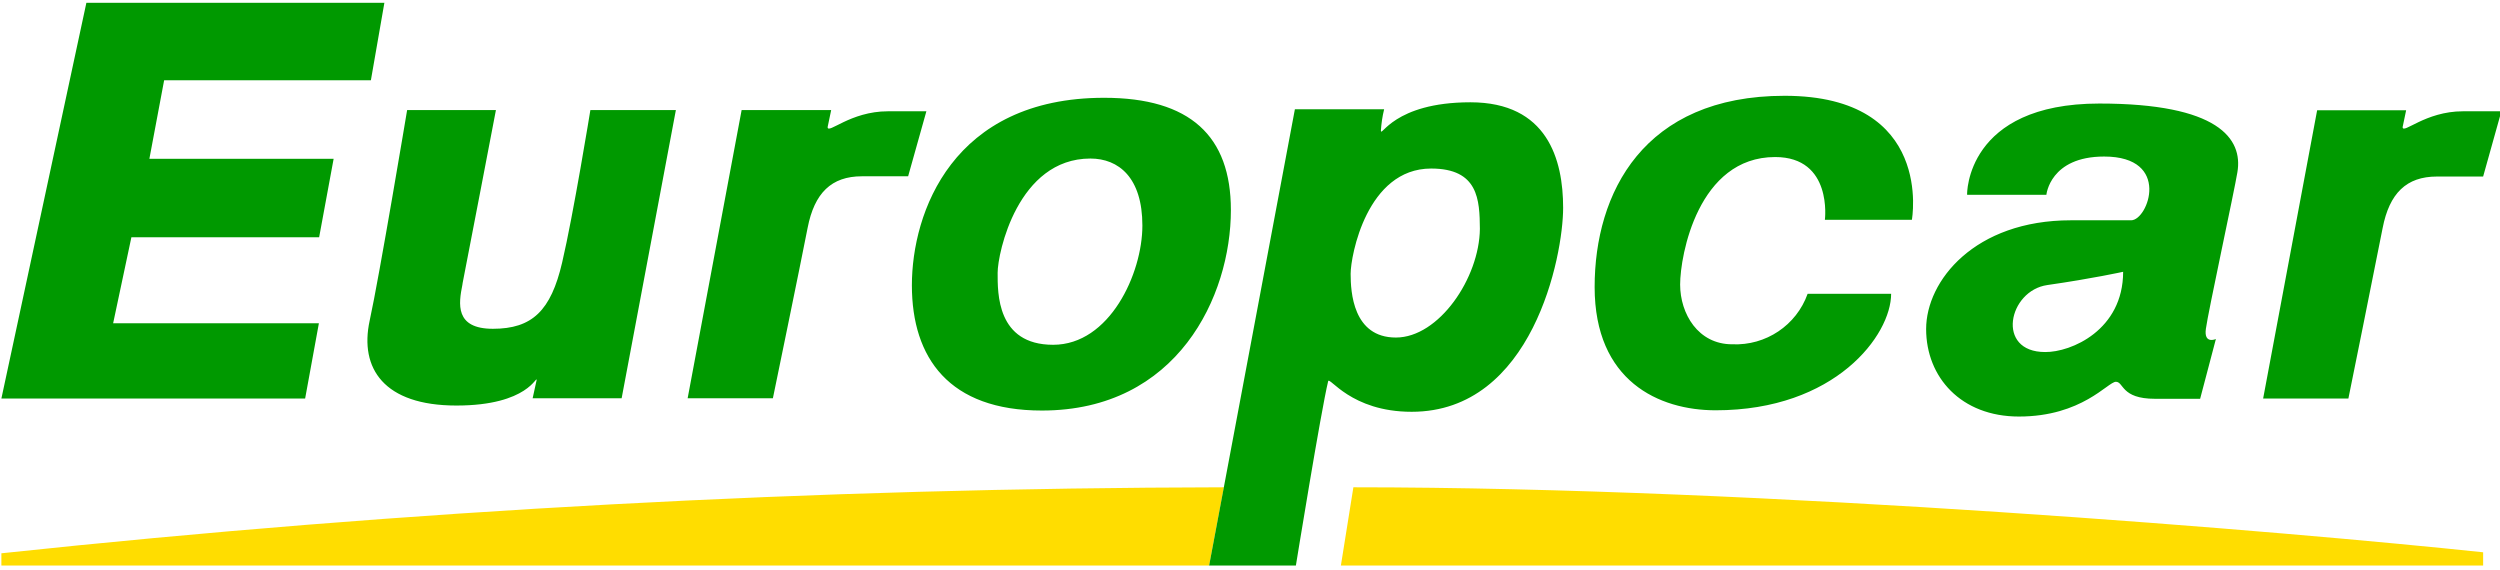 <svg xmlns="http://www.w3.org/2000/svg" xml:space="preserve" style="enable-background:new 0 0 1000 228" viewBox="0 0 1000 228"><path d="m469 179.4-5.9 31.3H-20v-4.9c162.4-17.3 325.6-26.1 489-26.4zm51.8 0c164.7 0 374.5 17.8 451.9 26v5.3H515.8l5-31.3z" style="fill-rule:evenodd;clip-rule:evenodd;fill:#fd0" transform="translate(20.553 15.515)"/><path d="M567.6 25.4c30.8 0 37.1 22.9 37.1 42.2s-12.2 81.6-60.6 81.6c-24.4 0-32.9-14.4-33.4-12.2-2.9 12-12.9 73.7-12.9 73.7h-34.7l34.3-182.5h35.7c-.7 2.8-1.1 5.6-1.3 8.5 0 3.1 5-11.3 35.8-11.3zm251.6.5c47.5 0 57.5 14 55.2 27.5-1.2 7.4-11.8 56.3-12.6 62.6-.9 6.3 4 4.1 4 4.1l-6.3 23.9h-18.1c-13.6 0-12.4-6.8-15.6-6.8-3.2 0-13.5 13.9-38.8 13.9-23.1 0-37.1-15.7-37.1-35s19.4-43.5 57.9-43.5h24.1c6.8 0 16.2-25.5-10.8-25.5-21.7 0-23.1 15.3-23.1 15.3h-31.7c-.1-.2-.5-36.5 52.9-36.5zm-125.9-3.1c59.9 0 50.9 49.6 50.9 49.6h-34.8s3.2-25.1-19.9-25.1c-30.8 0-38 39.3-38 51s7.2 23.9 20.8 23.9c13.5.6 25.7-7.6 30.2-20.2h33.4c0 16.5-22.3 46.6-70.2 46.6-22.7 0-48.4-11.7-48.4-49.3s19.5-76.5 76-76.5zm-272.2.8c34.4 0 50.7 15.3 50.7 44.9 0 34.5-21.4 80.2-75.6 80.2-37.1 0-52-21-52-50.1s16.3-75 76.9-75zm-243.3 5S166 90.2 164.5 97.7l-.1.7c-1.5 7.5-3.1 17.6 12.2 17.6 15.7 0 23.2-7.2 27.7-26.5 4.5-19.2 11.3-61 11.3-61h34.2l-21.7 115.3h-35.6l1.6-7.3c0-2.2-3.1 10.2-32.1 10.2s-38.8-14.9-34.7-33.9c3.9-17.8 15-84.3 15-84.3h35.5zm134.1 0-1.4 6.7c0 3.1 9-6.3 24.1-6.3H350l-7.3 26h-18.5c-12.2 0-19 6.7-21.7 20.6-2.7 13.9-13.9 68.2-13.9 68.2h-34.1l21.6-115.3h35.8zm630 0-1.4 6.7c0 3.1 9-6.3 24.1-6.3H980l-7.3 26.1h-18.5c-12.2 0-19 6.7-21.7 20.6-2.7 13.9-13.7 68.2-13.7 68.2h-34.1l21.6-115.3h35.6zm-808.7-43-5.4 31H45.1L39.2 48h73.7l-5.8 31.4H32l-7.3 34.4H107l-5.5 30.1H-20L14-14.4h119.2zM828.7 93.2s-12.2 2.7-30.3 5.3c-15.6 2.2-20.8 26.8-.9 26.8 10.4.1 31.2-8.8 31.2-32.1zM415.6 47.9c-29 0-37.1 37.7-37.1 45.7s-.4 28.8 22.2 28.8 35.7-28.5 35.7-47.7-9.5-26.8-20.8-26.8zm136.3 4c-25.7 0-32.2 34.9-32.2 42.1 0 7.2.9 25.5 18.1 25.5 17.2 0 33.4-23.8 33.6-43.5-.1-11.6-.6-24.1-19.5-24.1z" style="fill-rule:evenodd;clip-rule:evenodd;fill:#090" transform="translate(20.553 15.515)"/></svg>